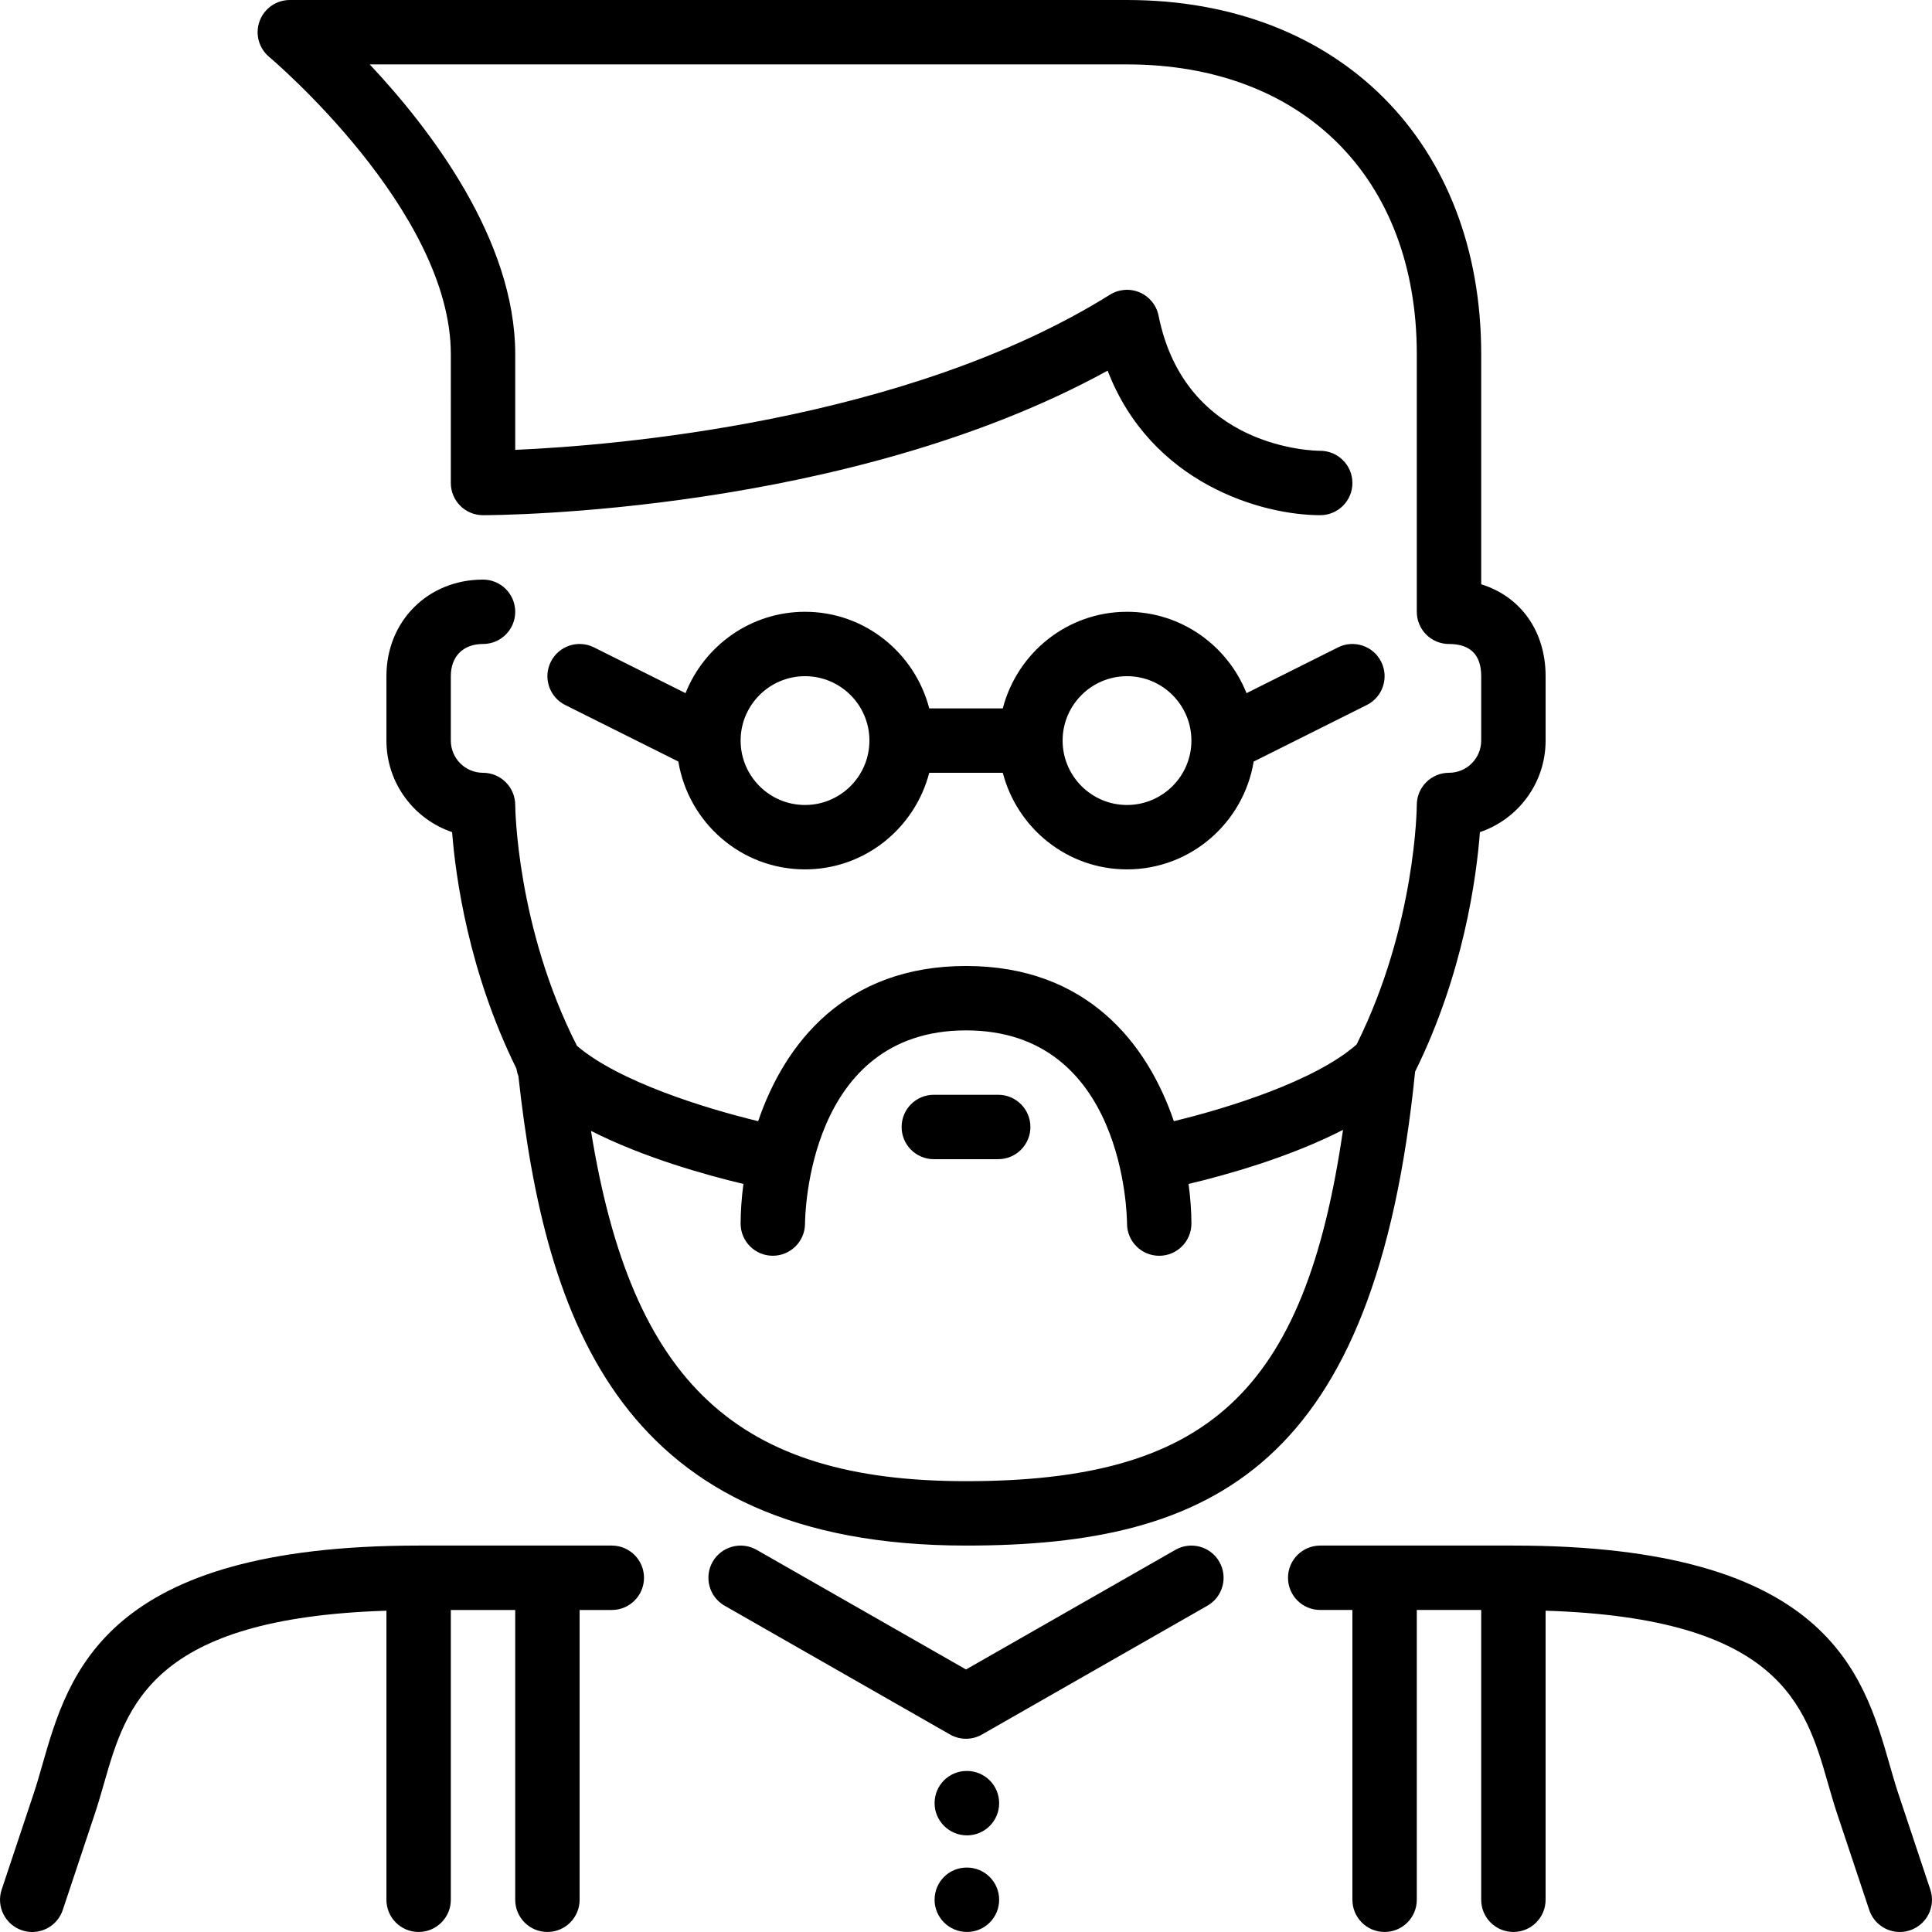 <?xml version="1.0" encoding="iso-8859-1"?>
<!-- Uploaded to: SVG Repo, www.svgrepo.com, Generator: SVG Repo Mixer Tools -->
<svg fill="#000000" height="800px" width="800px" version="1.1" id="Layer_1" xmlns="http://www.w3.org/2000/svg" xmlns:xlink="http://www.w3.org/1999/xlink" 
	 viewBox="0 0 512.009 512.009" xml:space="preserve">
<g>
	<g>
		<g>
			<path d="M256.256,469.333h-0.077c-4.719,0-8.499,3.823-8.499,8.533c0,4.719,3.866,8.533,8.576,8.533
				c4.719,0,8.533-3.814,8.533-8.533C264.789,473.156,260.975,469.333,256.256,469.333z"/>
			<path d="M311.509,410.726l-55.501,31.71l-55.501-31.71c-4.087-2.33-9.31-0.913-11.648,3.174c-2.33,4.096-0.913,9.31,3.174,11.639
				l59.742,34.133c0.649,0.375,1.34,0.657,2.057,0.845c0.717,0.188,1.442,0.282,2.167,0.282h0.009h0.009
				c0.717,0,1.442-0.094,2.159-0.282s1.417-0.469,2.065-0.845l59.733-34.133c4.087-2.33,5.513-7.543,3.174-11.639
				C320.811,409.813,315.597,408.397,311.509,410.726z"/>
			<path d="M256.256,494.933h-0.077c-4.719,0-8.499,3.823-8.499,8.533c0,4.719,3.866,8.533,8.576,8.533
				c4.719,0,8.533-3.814,8.533-8.533C264.789,498.756,260.975,494.933,256.256,494.933z"/>
			<path d="M162.142,409.6h-51.2c-83.081,0-92.715,33.638-99.746,58.189c-0.725,2.543-1.434,5.026-2.219,7.381l-8.533,25.6
				c-1.493,4.471,0.922,9.301,5.393,10.795c0.896,0.299,1.809,0.444,2.705,0.444c3.575,0,6.903-2.261,8.09-5.837l8.533-25.6
				c0.862-2.586,1.638-5.291,2.441-8.081c5.888-20.557,12.681-43.682,74.803-45.628v76.604c0,4.719,3.814,8.533,8.533,8.533
				c4.71,0,8.533-3.814,8.533-8.533v-76.8h17.067v76.8c0,4.719,3.814,8.533,8.533,8.533c4.71,0,8.533-3.814,8.533-8.533v-76.8h8.533
				c4.71,0,8.533-3.814,8.533-8.533C170.675,413.423,166.852,409.6,162.142,409.6z"/>
			<path d="M264.542,290.133h-17.067c-4.719,0-8.533,3.823-8.533,8.533c0,4.719,3.814,8.533,8.533,8.533h17.067
				c4.71,0,8.533-3.814,8.533-8.533C273.075,293.956,269.252,290.133,264.542,290.133z"/>
			<path d="M511.565,500.77l-8.533-25.6c-0.785-2.355-1.485-4.838-2.219-7.381c-7.031-24.55-16.666-58.189-99.738-58.189h-51.2
				c-4.719,0-8.533,3.823-8.533,8.533c0,4.719,3.814,8.533,8.533,8.533h8.533v76.8c0,4.719,3.814,8.533,8.533,8.533
				c4.71,0,8.533-3.814,8.533-8.533v-76.8h17.067v76.8c0,4.719,3.814,8.533,8.533,8.533c4.71,0,8.533-3.814,8.533-8.533v-76.604
				c62.114,1.946,68.907,25.071,74.795,45.628c0.802,2.79,1.579,5.495,2.441,8.081l8.533,25.6c1.195,3.576,4.523,5.837,8.098,5.837
				c0.887,0,1.801-0.145,2.697-0.444C510.643,510.072,513.058,505.242,511.565,500.77z"/>
			<path d="M179.772,201.822c2.671,16.179,16.649,28.578,33.57,28.578c15.855,0,29.099-10.923,32.922-25.6h19.49
				c3.814,14.677,17.058,25.6,32.922,25.6c16.913,0,30.891-12.399,33.57-28.578l29.978-14.985c4.215-2.108,5.922-7.236,3.814-11.452
				c-2.099-4.215-7.236-5.931-11.452-3.814l-24.243,12.126c-5.026-12.604-17.297-21.564-31.667-21.564
				c-15.863,0-29.107,10.923-32.922,25.6h-19.49c-3.823-14.677-17.067-25.6-32.922-25.6c-14.37,0-26.641,8.96-31.667,21.564
				l-24.252-12.126c-4.224-2.116-9.344-0.401-11.452,3.814s-0.401,9.344,3.814,11.452L179.772,201.822z M298.675,179.2
				c9.412,0,17.067,7.654,17.067,17.067c0,9.412-7.654,17.067-17.067,17.067c-9.412,0-17.067-7.654-17.067-17.067
				C281.609,186.854,289.263,179.2,298.675,179.2z M213.342,179.2c9.412,0,17.067,7.654,17.067,17.067
				c0,9.412-7.654,17.067-17.067,17.067c-9.412,0-17.067-7.654-17.067-17.067C196.275,186.854,203.93,179.2,213.342,179.2z"/>
			<path d="M392.201,220.527c10.112-3.43,17.408-13.005,17.408-24.26V179.2c0-12.023-6.707-21.154-17.067-24.354V93.867
				C392.542,37.726,354.816,0,298.675,0H76.809c-3.593,0-6.801,2.253-8.021,5.623c-1.229,3.379-0.205,7.159,2.551,9.463
				c0.478,0.401,48.137,40.661,48.137,78.78V128c0,4.719,3.814,8.533,8.533,8.533c4.087,0,96.631-0.452,165.53-38.306
				c11.546,29.986,40.926,38.306,56.337,38.306c4.71,0,8.533-3.814,8.533-8.533c0-4.71-3.823-8.533-8.533-8.533
				c-1.459,0-35.755-0.41-42.837-35.806c-0.546-2.748-2.415-5.052-4.983-6.161c-2.577-1.109-5.53-0.879-7.902,0.597
				C240,111.94,162.167,118.11,136.542,119.219V93.867c0-30.336-22.519-59.716-38.562-76.8h200.695c46.652,0,76.8,30.148,76.8,76.8
				v68.267c0,4.719,3.814,8.533,8.533,8.533c5.658,0,8.533,2.876,8.533,8.533v17.067c0,4.71-3.831,8.533-8.533,8.533
				c-4.719,0-8.533,3.823-8.533,8.533c0,0.316-0.213,31.829-15.949,63.462c-10.991,9.711-34.219,16.896-48.435,20.335
				C304.077,276.54,288.051,256,256.009,256c-32.051,0-48.077,20.54-55.083,41.131c-14.037-3.396-36.855-10.436-48.017-19.959
				c-16.077-31.582-16.367-63.522-16.367-63.846c-0.017-4.702-3.831-8.525-8.533-8.525c-4.71,0-8.533-3.823-8.533-8.533V179.2
				c0-5.257,3.268-8.533,8.533-8.533c4.71,0,8.533-3.814,8.533-8.533c0-4.71-3.823-8.533-8.533-8.533
				c-14.601,0-25.6,11.008-25.6,25.6v17.067c0,11.255,7.296,20.838,17.408,24.26c0.922,11.93,4.378,36.992,17.033,62.652
				c0.128,0.674,0.247,1.331,0.529,1.963C144.538,350.14,164.42,409.6,256.009,409.6c65.621,0,108.467-21.06,119.014-125.594
				C387.84,258.065,391.279,232.593,392.201,220.527z M256.009,392.533c-60.373,0-88.559-25.643-99.388-92.834
				c14.08,7.142,30.532,11.716,40.397,14.063c-0.495,3.772-0.742,7.339-0.742,10.505c0,4.71,3.806,8.516,8.508,8.525h0.026
				c4.693,0,8.508-3.806,8.533-8.499c0.009-2.091,0.717-51.226,42.667-51.226s42.658,49.135,42.667,51.2
				c0,4.719,3.814,8.533,8.533,8.533c4.71,0,8.533-3.814,8.533-8.533c0-3.166-0.256-6.733-0.751-10.505
				c9.992-2.372,26.726-7.04,40.926-14.336C345.796,369.331,319.753,392.533,256.009,392.533z"/>
		</g>
	</g>
</g>
</svg>